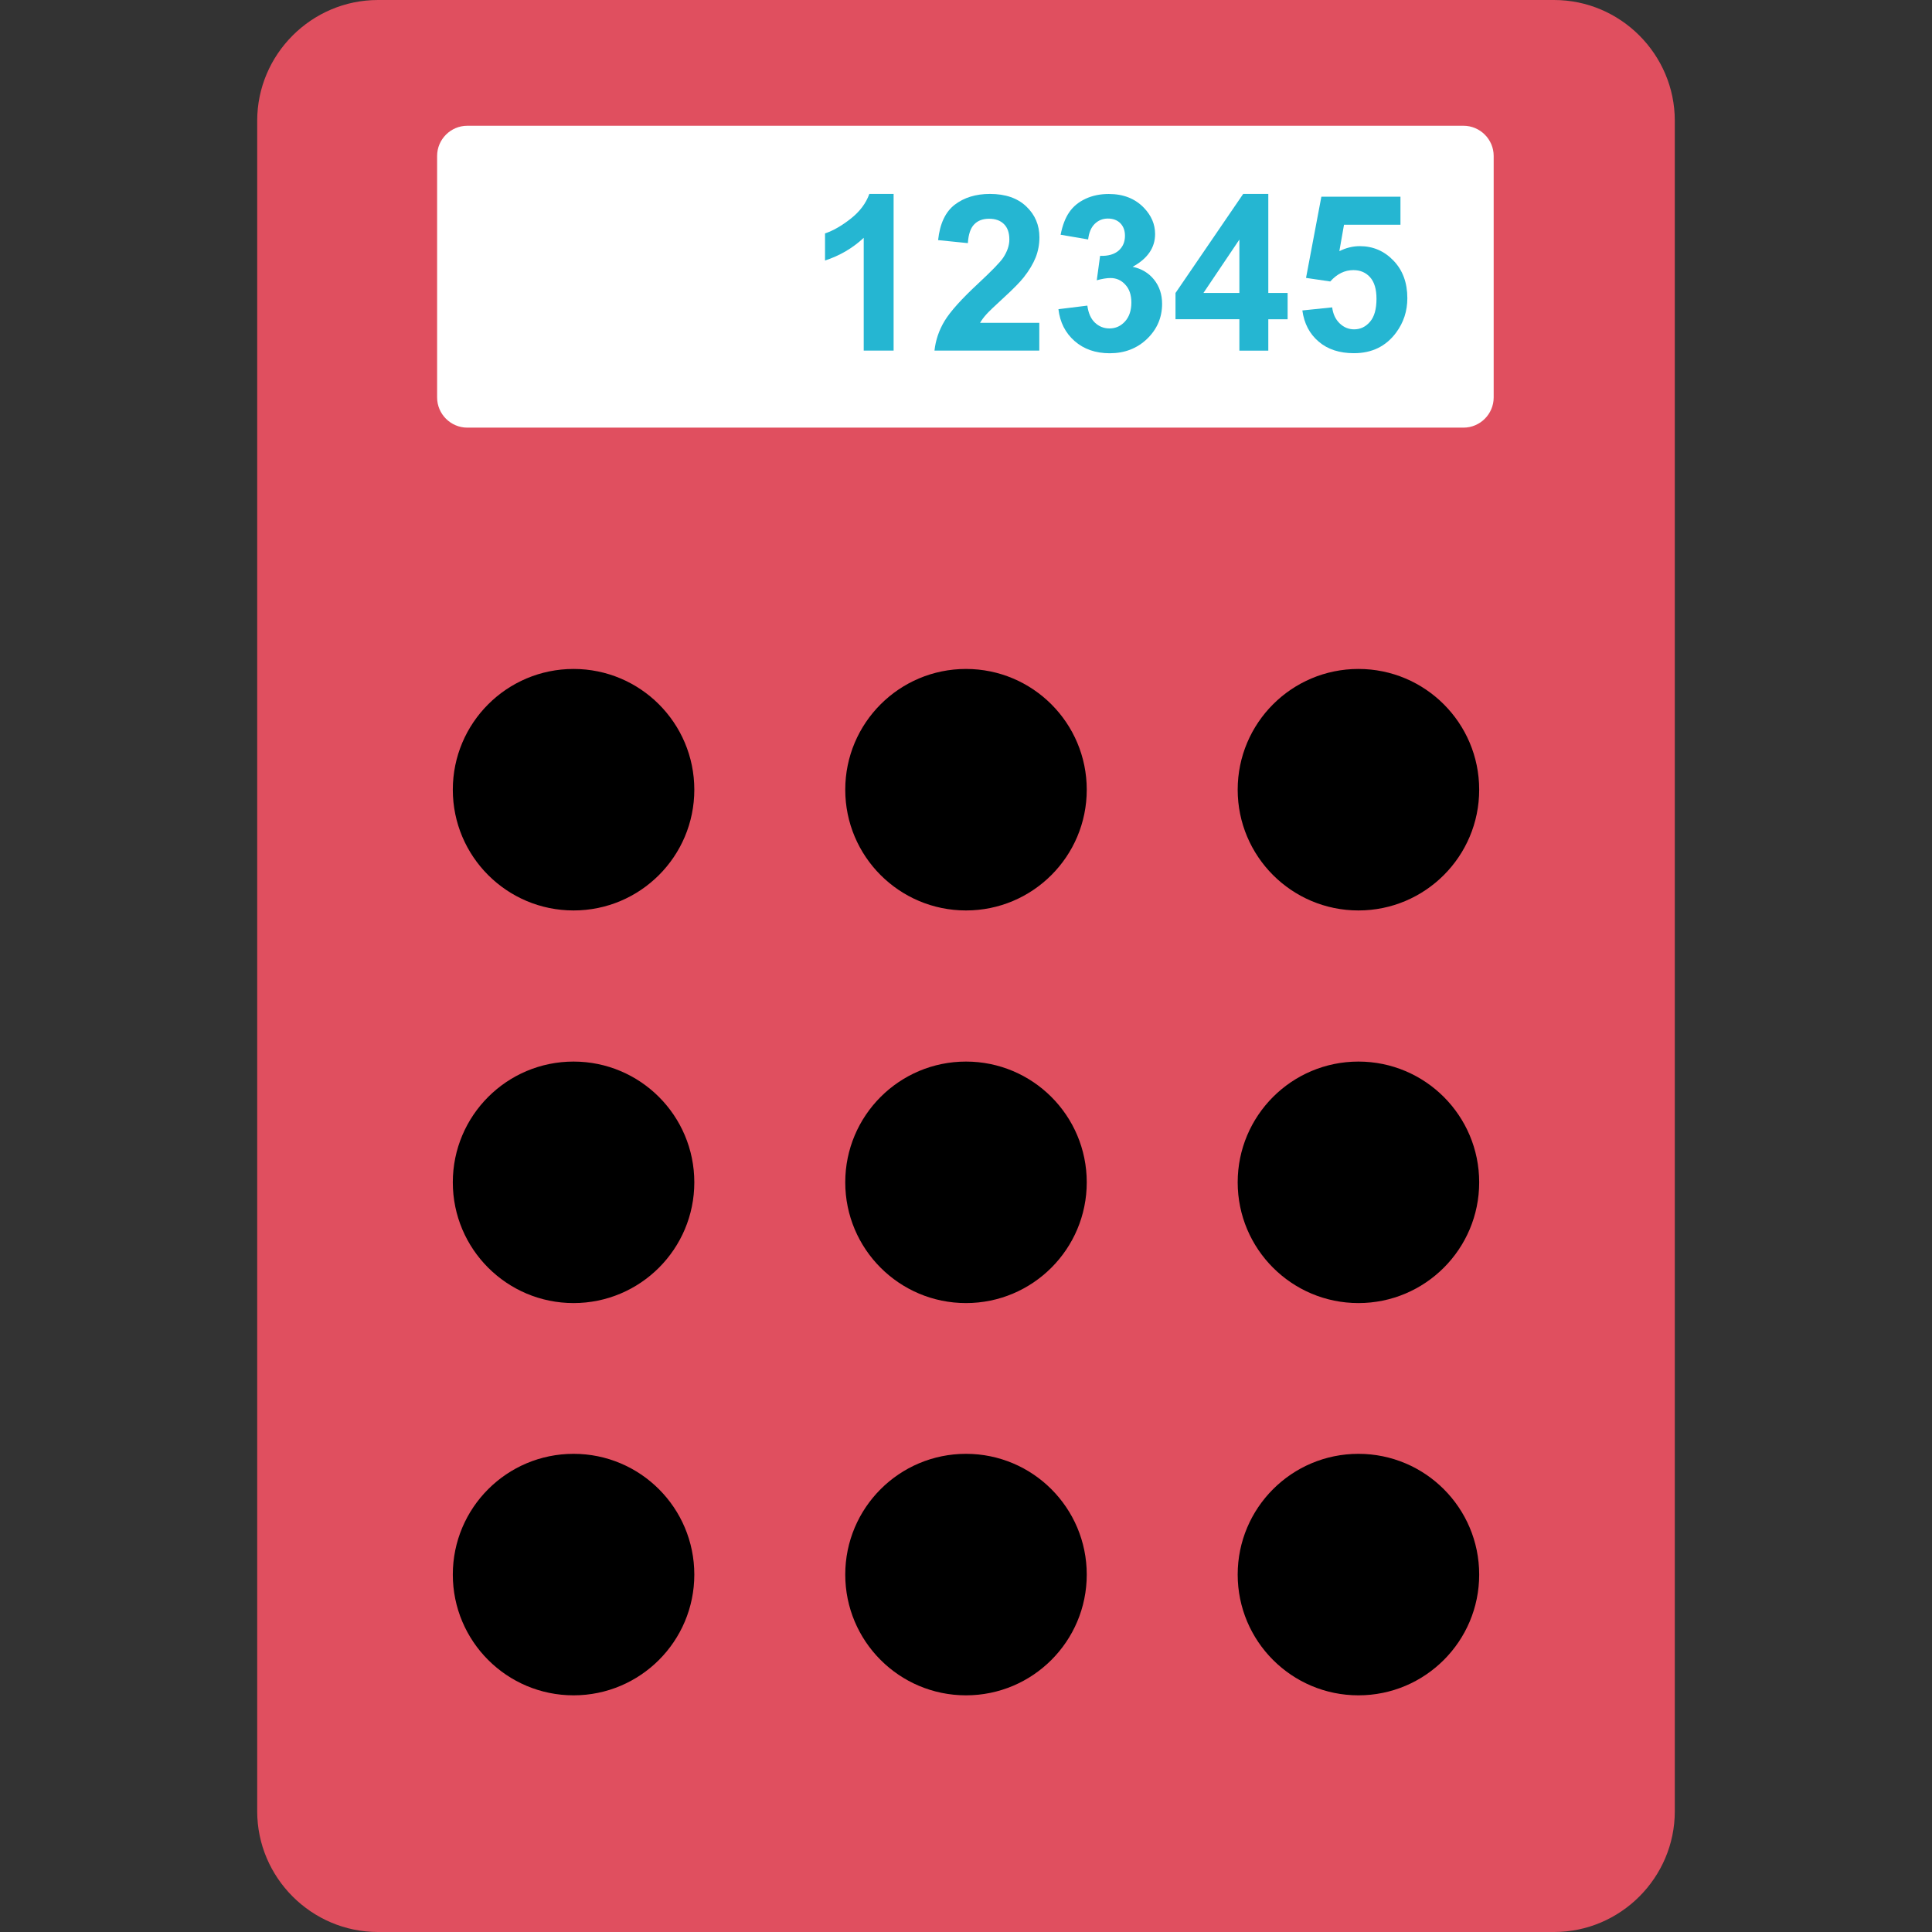 <?xml version="1.0" encoding="iso-8859-1"?>
<!-- Uploaded to: SVG Repo, www.svgrepo.com, Generator: SVG Repo Mixer Tools -->
<svg height="800px" width="800px" version="1.1" id="Layer_1" xmlns="http://www.w3.org/2000/svg" xmlns:xlink="http://www.w3.org/1999/xlink" 
	 viewBox="0 0 512 512" xml:space="preserve">
<rect x="0" y="0" width="512" height="512" fill="#333333" stroke="none"/>
<path style="fill:#E04F5F;" d="M411.84,0H100.16c-17.6,0-32,14.4-32,32v448c0,17.6,14.4,32,32,32h311.68c17.6,0,32-14.4,32-32V32
	C443.84,14.4,429.44,0,411.84,0z"/>
<path style="fill:#FFFFFF;" d="M395.84,105.328c0,4.4-3.6,8-8,8h-264c-4.4,0-8-3.6-8-8v-64c0-4.4,3.6-8,8-8h264c4.4,0,8,3.6,8,8
	V105.328z"/>
<circle cx="152" cy="209.28" r="32"/>
<circle cx="256" cy="209.28" r="32"/>
<circle cx="360" cy="209.28" r="32"/>
<circle cx="152" cy="313.328" r="32"/>
<circle cx="256" cy="313.328" r="32"/>
<circle cx="360" cy="313.328" r="32"/>
<circle cx="152" cy="417.28" r="32"/>
<circle cx="256" cy="417.28" r="32"/>
<circle cx="360" cy="417.28" r="32"/>
<g>
	<path style="fill:#25B6D2;" d="M236.816,92.912h-7.92V63.024c-2.912,2.72-6.32,4.72-10.256,6.016v-7.184
		c2.08-0.688,4.336-1.968,6.752-3.856s4.096-4.096,4.992-6.608h6.432L236.816,92.912L236.816,92.912z"/>
	<path style="fill:#25B6D2;" d="M275.424,85.552v7.36h-27.776c0.304-2.784,1.2-5.424,2.704-7.904c1.52-2.496,4.48-5.792,8.928-9.92
		c3.568-3.328,5.76-5.584,6.56-6.768c1.088-1.648,1.648-3.248,1.648-4.848c0-1.776-0.464-3.136-1.424-4.08
		c-0.96-0.96-2.272-1.424-3.936-1.424s-2.976,0.48-3.952,1.488c-0.976,0.992-1.536,2.656-1.68,4.976l-7.888-0.8
		c0.464-4.352,1.936-7.488,4.416-9.392c2.48-1.888,5.584-2.848,9.312-2.848c4.08,0,7.28,1.088,9.616,3.296s3.504,4.944,3.504,8.208
		c0,1.872-0.336,3.648-0.992,5.328c-0.672,1.664-1.712,3.44-3.168,5.28c-0.96,1.216-2.688,2.992-5.184,5.28s-4.096,3.808-4.752,4.56
		c-0.672,0.752-1.216,1.488-1.632,2.208H275.424z"/>
	<path style="fill:#25B6D2;" d="M280.496,81.936l7.664-0.944c0.256,1.952,0.912,3.456,1.968,4.48
		c1.072,1.024,2.368,1.568,3.888,1.568c1.648,0,3.008-0.624,4.144-1.872c1.104-1.232,1.664-2.912,1.664-5.008
		c0-1.984-0.528-3.584-1.616-4.736c-1.056-1.168-2.368-1.744-3.92-1.744c-1.008,0-2.224,0.208-3.632,0.592l0.88-6.464
		c2.144,0.064,3.76-0.4,4.912-1.392c1.12-0.992,1.68-2.304,1.68-3.936c0-1.392-0.416-2.496-1.232-3.328
		c-0.832-0.832-1.936-1.232-3.312-1.232c-1.344,0-2.496,0.464-3.472,1.408c-0.96,0.944-1.536,2.32-1.744,4.128l-7.296-1.248
		c0.496-2.496,1.264-4.496,2.304-5.984c1.024-1.504,2.448-2.672,4.288-3.536s3.888-1.28,6.176-1.28c3.888,0,7.008,1.232,9.36,3.712
		c1.936,2.032,2.912,4.336,2.912,6.896c0,3.632-1.984,6.512-5.952,8.688c2.368,0.496,4.272,1.648,5.68,3.408s2.128,3.904,2.128,6.4
		c0,3.632-1.328,6.72-3.968,9.28c-2.656,2.544-5.952,3.824-9.904,3.824c-3.728,0-6.848-1.072-9.312-3.232
		C282.336,88.24,280.896,85.408,280.496,81.936z"/>
	<path style="fill:#25B6D2;" d="M328.448,92.912v-8.32H311.52v-6.944l17.936-26.256h6.656v26.24h5.12v6.976h-5.12v8.32h-7.664
		V92.912z M328.448,77.632V63.488l-9.52,14.144C318.928,77.632,328.448,77.632,328.448,77.632z"/>
	<path style="fill:#25B6D2;" d="M345.136,82.272l7.904-0.816c0.224,1.776,0.896,3.2,2,4.256s2.384,1.568,3.824,1.568
		c1.664,0,3.056-0.672,4.208-2.016s1.712-3.376,1.712-6.08c0-2.544-0.56-4.432-1.696-5.712c-1.136-1.264-2.608-1.888-4.432-1.888
		c-2.288,0-4.32,0.992-6.128,3.008l-6.416-0.944l4.064-21.52h20.96v7.424h-14.96l-1.232,7.008c1.76-0.88,3.568-1.328,5.408-1.328
		c3.52,0,6.496,1.28,8.944,3.84c2.448,2.544,3.664,5.872,3.664,9.952c0,3.408-0.992,6.432-2.96,9.104
		c-2.704,3.648-6.416,5.472-11.2,5.472c-3.808,0-6.944-1.008-9.344-3.072C347.04,88.48,345.616,85.728,345.136,82.272z"/>
</g>
</svg>
